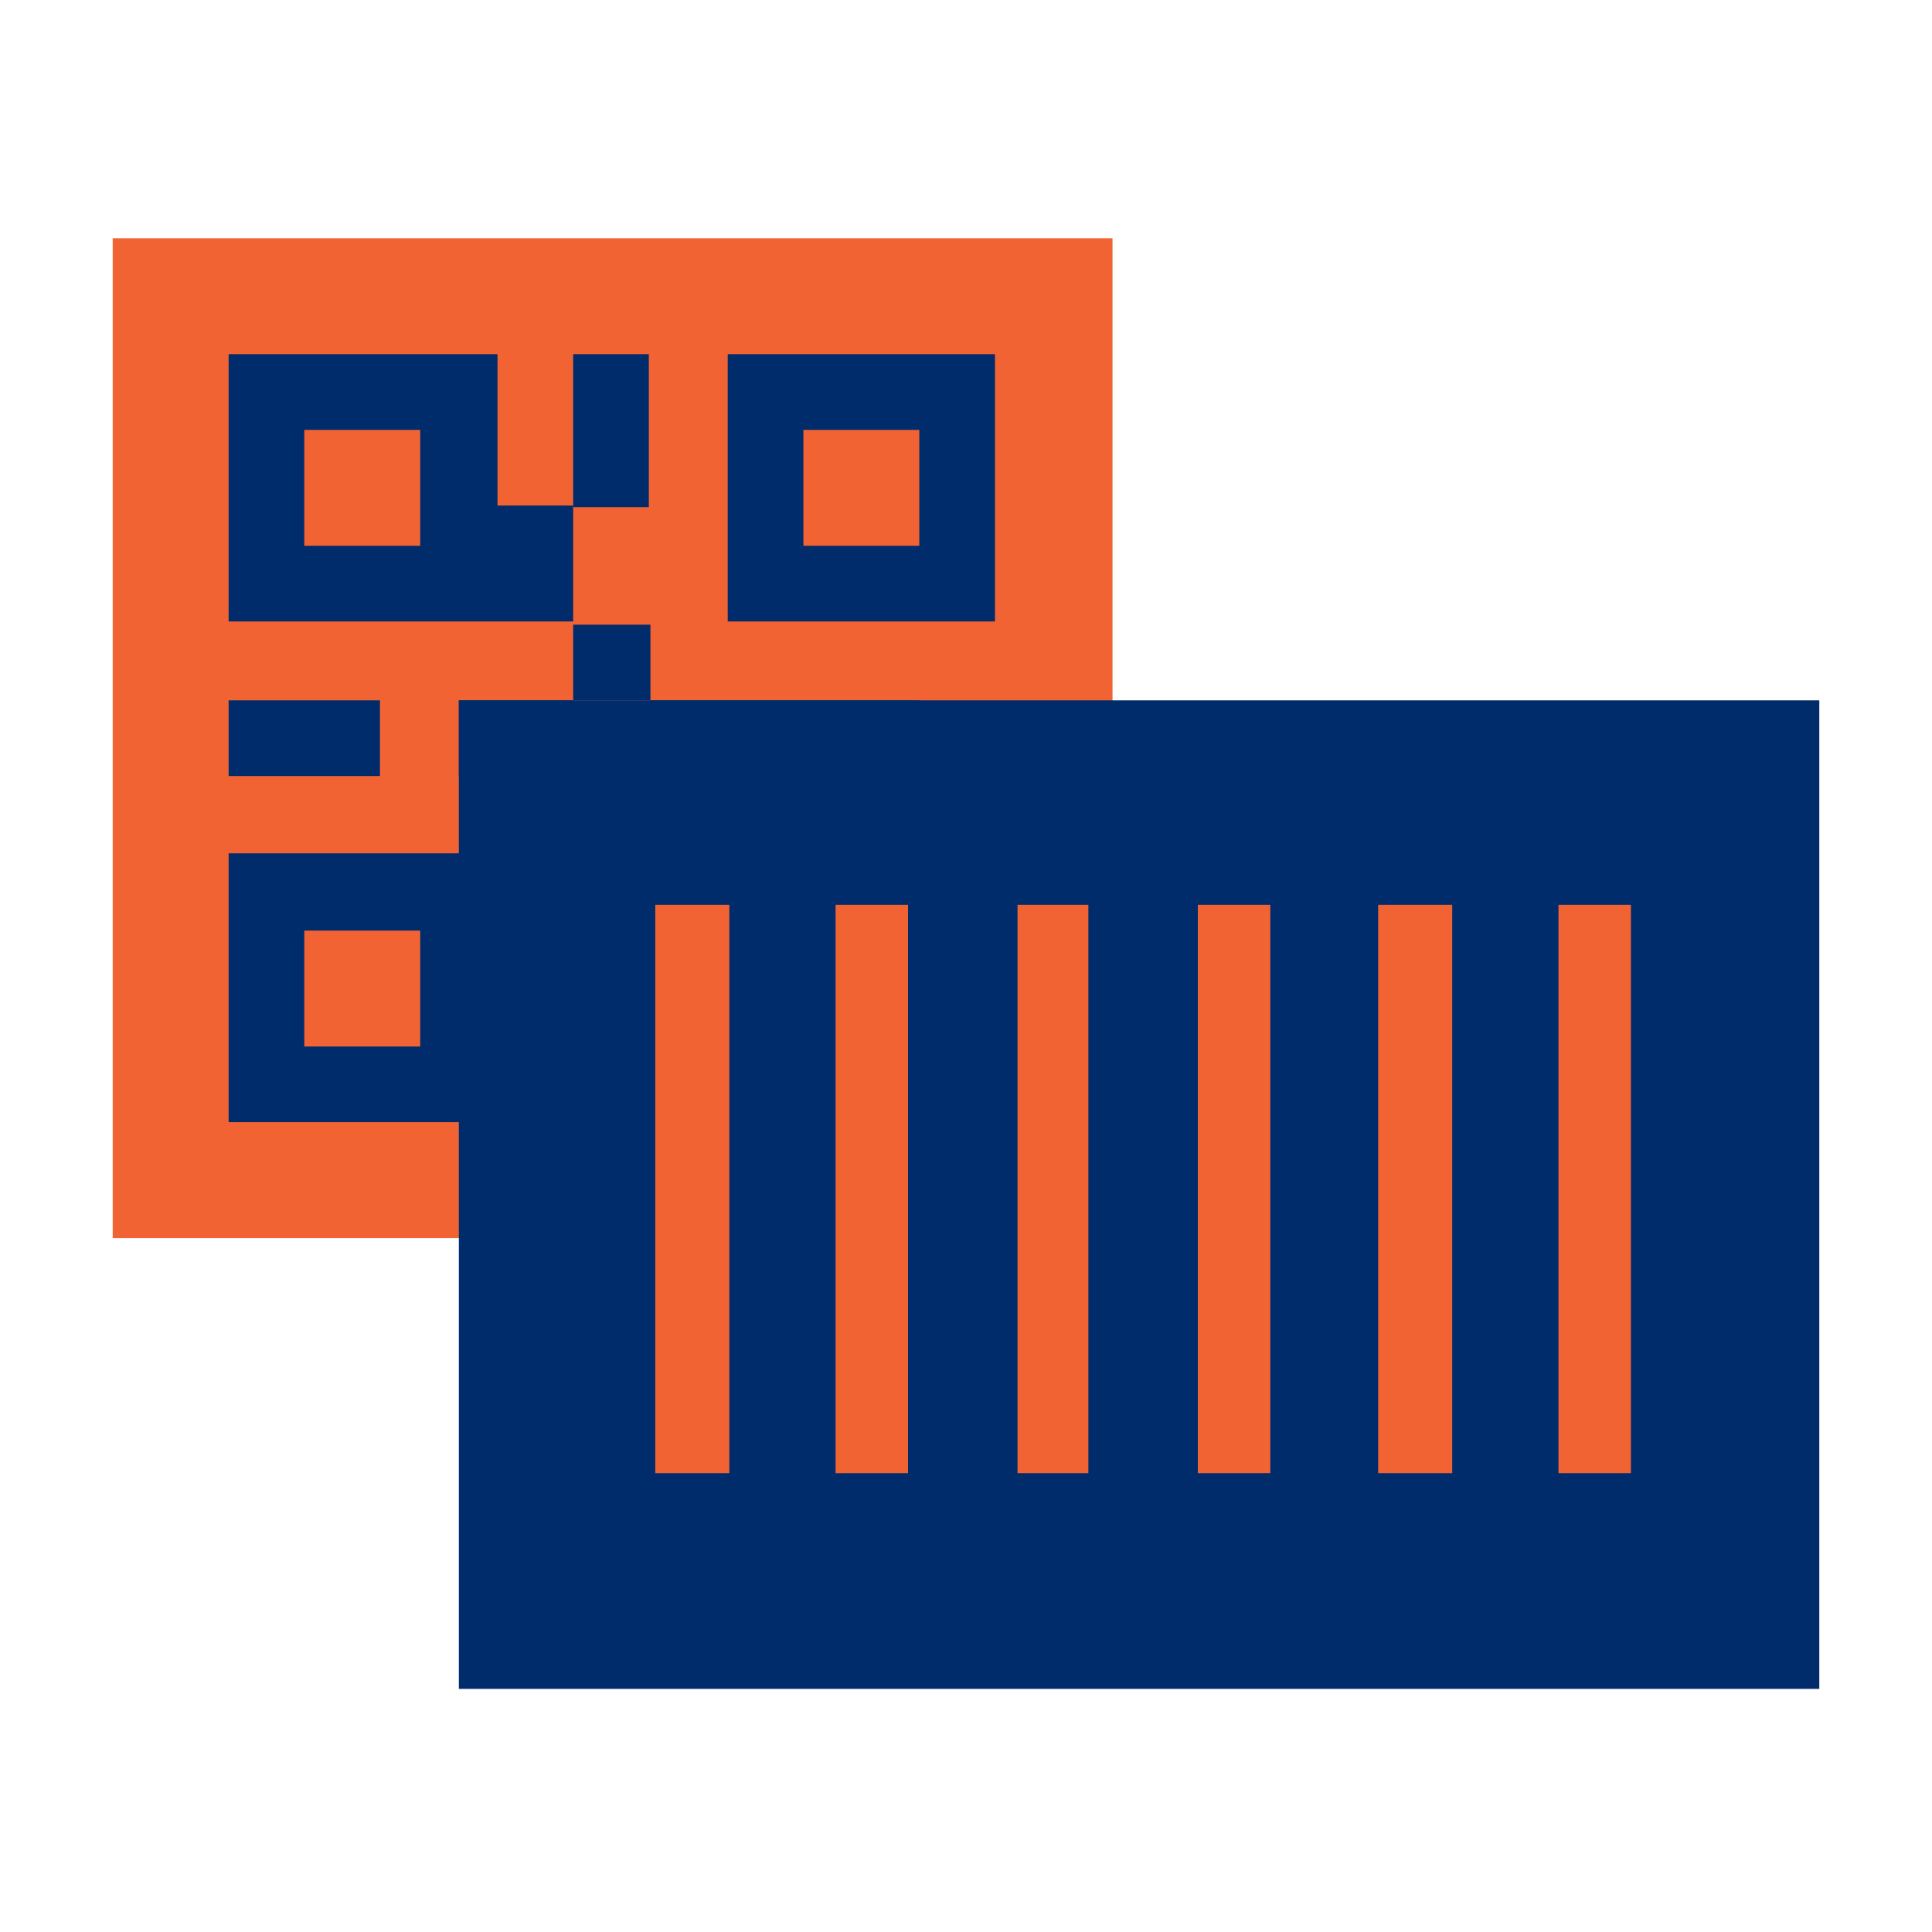 <?xml version="1.0" encoding="utf-8"?>
<!-- Generator: Adobe Illustrator 27.0.0, SVG Export Plug-In . SVG Version: 6.00 Build 0)  -->
<svg version="1.1" id="Layer_1" xmlns="http://www.w3.org/2000/svg" xmlns:xlink="http://www.w3.org/1999/xlink" x="0px" y="0px"
	 viewBox="0 0 120 120" style="enable-background:new 0 0 120 120;" xml:space="preserve">
<style type="text/css">
	.st0{fill:none;}
	.st1{fill:#F26334;}
	.st2{fill:#002C6C;}
</style>
<rect x="6.5" y="9.6" class="st0" width="108" height="100.9"/>
<rect x="0.1" y="-0.1" class="st0" width="119.7" height="120.1"/>
<g>
	<g>
		<rect x="7" y="14.8" class="st1" width="62.1" height="62.1"/>
		<g>
			<rect x="35.6" y="22" class="st2" width="4.7" height="9.5"/>
			<polygon class="st2" points="57,43.5 57,43.5 40.4,43.5 40.4,38.8 35.6,38.8 35.6,43.5 40.4,43.5 40.4,48.2 42.8,48.2 42.8,53 
				47.6,53 47.6,48.2 52.4,48.2 52.4,55.3 57.1,55.3 57.1,43.5 			"/>
			<path class="st2" d="M38,53v7.2h-7.1V53h0v0H14.2v0v4.7V65v4.7v0h16.6v0h0V65H38v-4.7h4.7V53H38z M18.9,57.8h7.2V65h-7.2V57.8z"
				/>
			<rect x="57.1" y="55.3" class="st2" width="4.7" height="4.9"/>
			<path class="st2" d="M61.8,22L61.8,22l-16.6,0v0v4.7v7.2v4.7v0h16.6v0h0L61.8,22L61.8,22z M49.9,26.7h7.2v7.2h-7.2V26.7z"/>
			<path class="st2" d="M30.8,38.6L30.8,38.6h4.8v-7.2h-4.7V22h0v0H14.2v0v4.7v7.2v4.7v0L30.8,38.6L30.8,38.6z M18.9,26.7h7.2v7.2
				h-7.2V26.7z"/>
			<rect x="14.2" y="43.5" class="st2" width="9.4" height="4.7"/>
			<rect x="28.5" y="43.5" class="st2" width="7.1" height="4.7"/>
			<polygon class="st2" points="52.4,60.2 47.6,60.2 42.8,60.2 42.7,60.2 42.7,65 42.8,65 42.8,65 38,65 38,69.7 42.8,69.7 
				47.6,69.7 47.6,65 47.6,65 52.4,65 52.4,69.7 57.1,69.7 57.1,69.7 61.8,69.7 61.8,65 57.1,65 57.1,60.2 57,60.2 			"/>
		</g>
	</g>
	<g>
		<rect x="28.5" y="43.5" class="st2" width="84.5" height="61.4"/>
		<rect x="40.7" y="56.2" class="st1" width="4.6" height="35.3"/>
		<rect x="51.9" y="56.2" class="st1" width="4.5" height="35.3"/>
		<rect x="63.2" y="56.2" class="st1" width="4.4" height="35.3"/>
		<rect x="85.6" y="56.2" class="st1" width="4.6" height="35.3"/>
		<rect x="96.8" y="56.2" class="st1" width="4.5" height="35.3"/>
		<rect x="74.4" y="56.2" class="st1" width="4.5" height="35.3"/>
	</g>
</g>
</svg>
